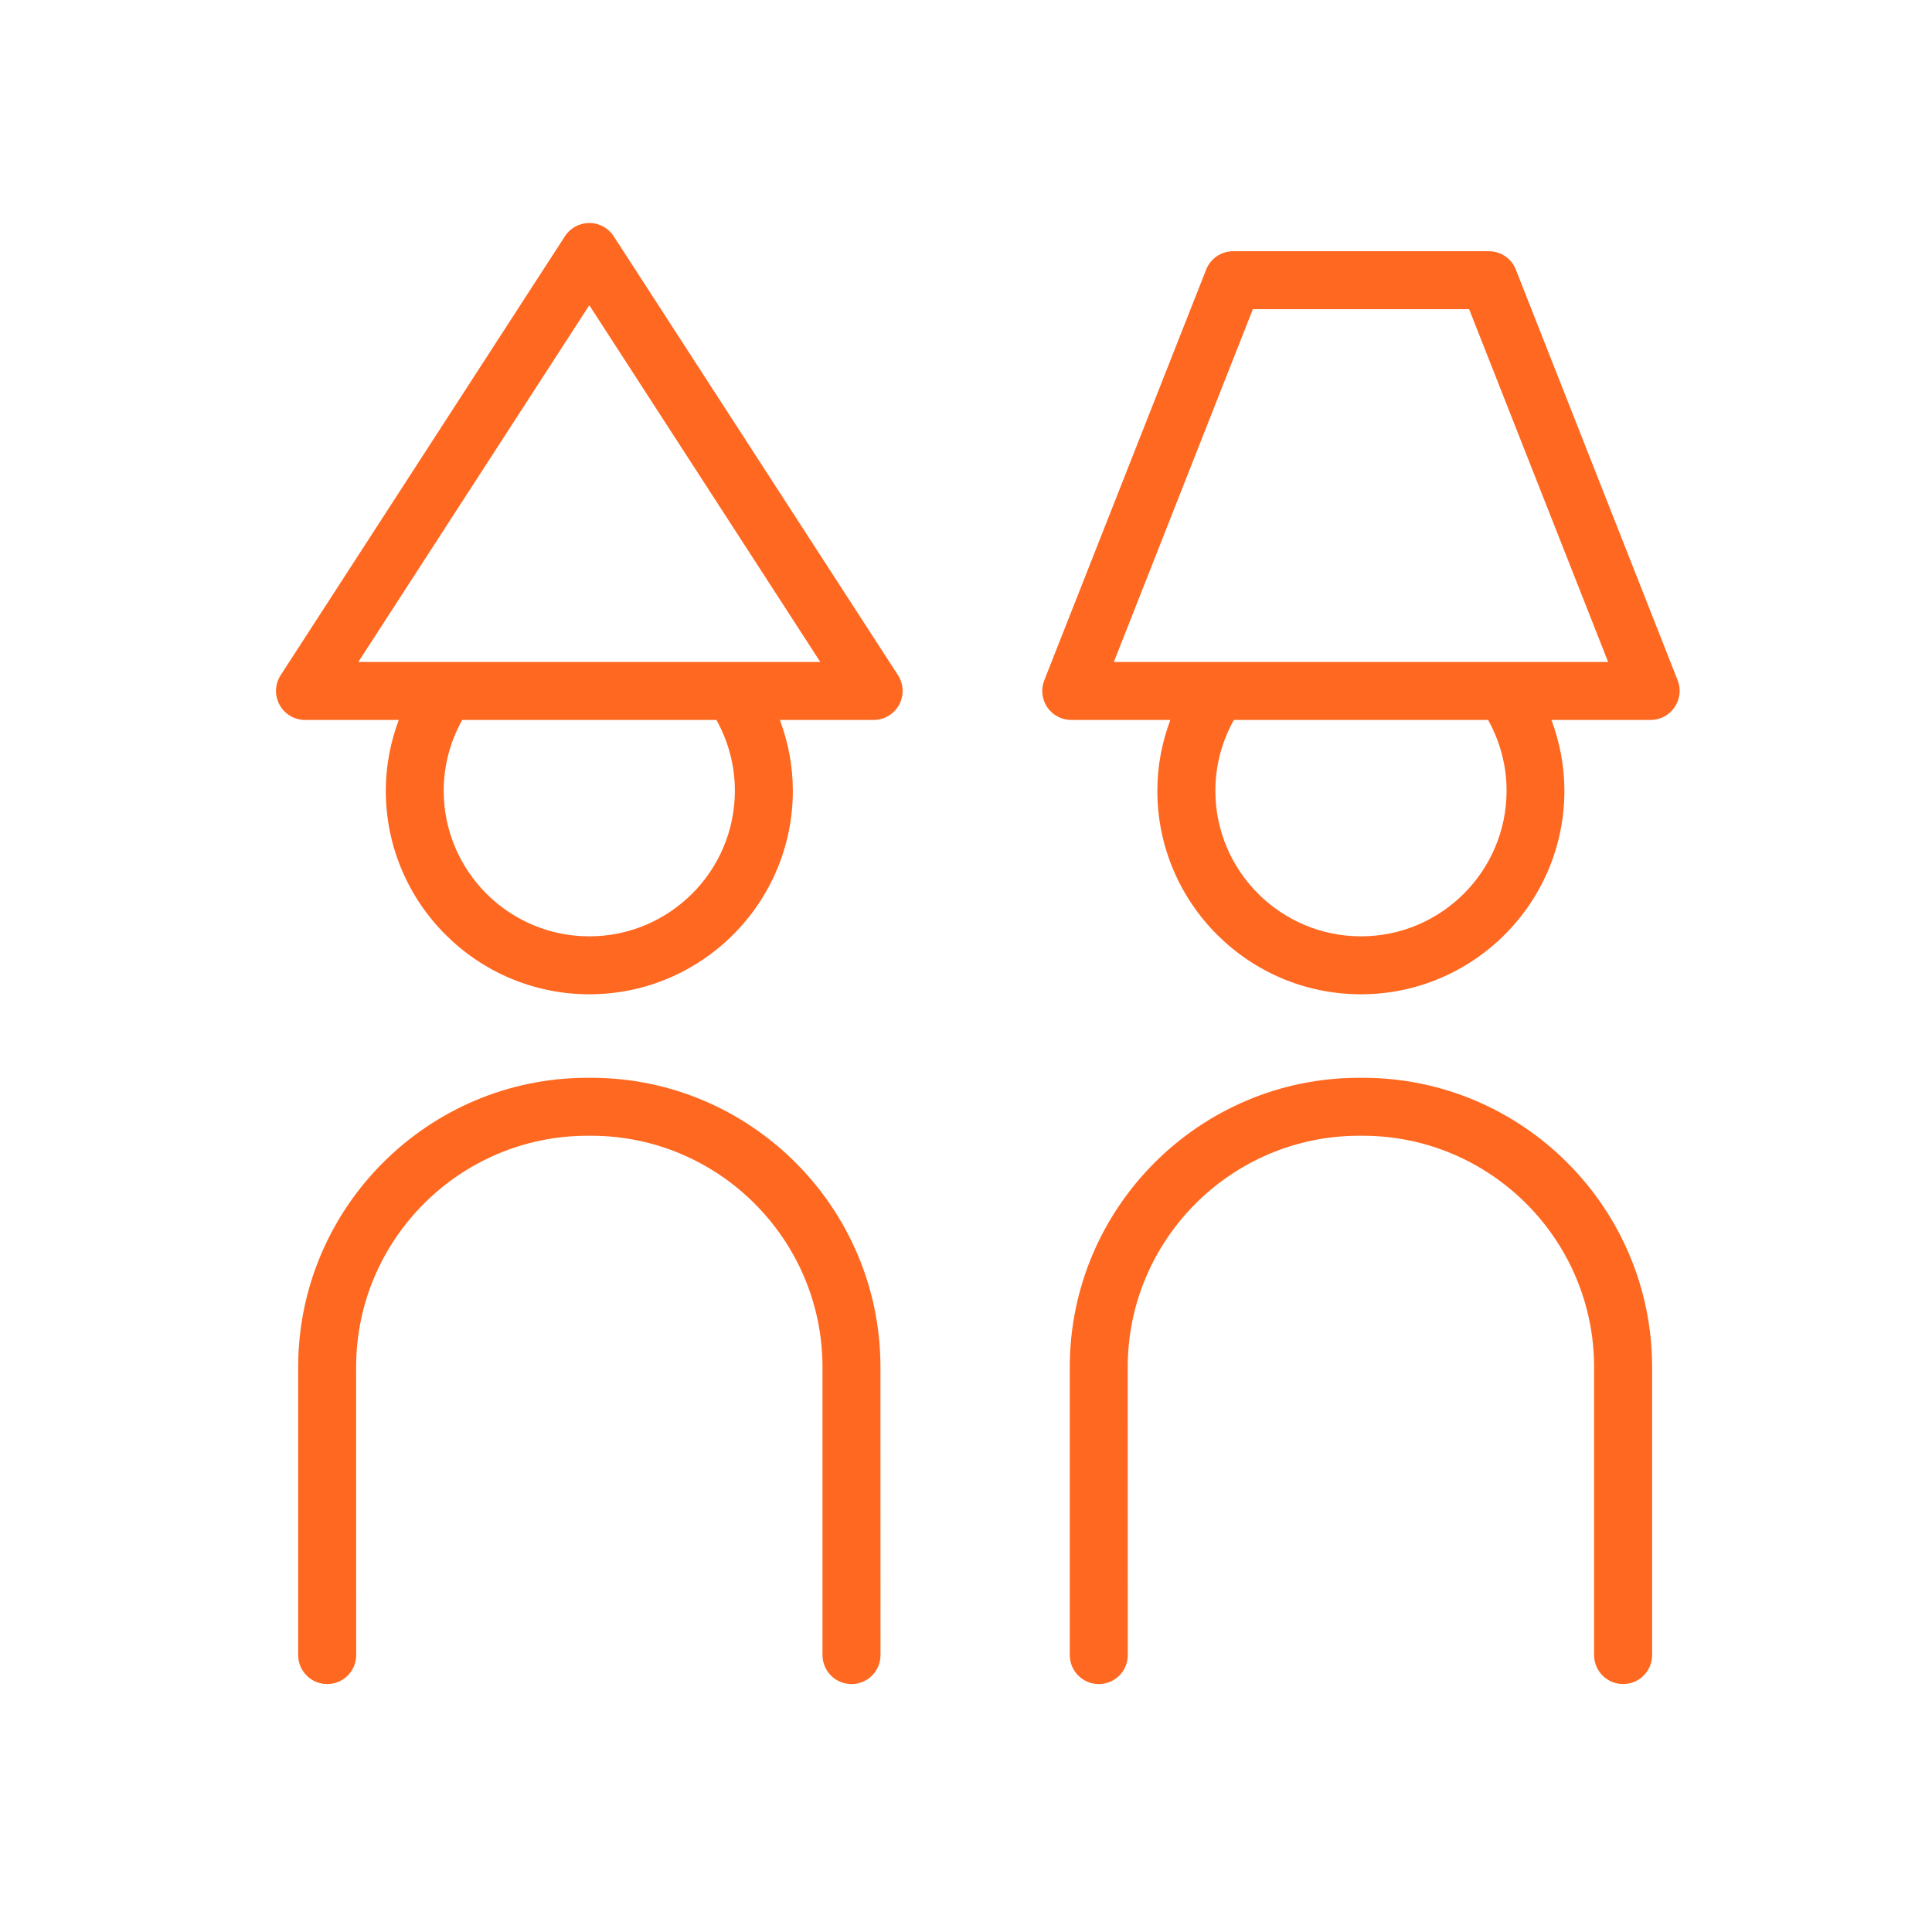 <?xml version="1.0" encoding="UTF-8"?>
<svg width="128pt" height="128pt" version="1.1" viewBox="0 0 128 128" xmlns="http://www.w3.org/2000/svg">
 <g fill="#ff6820">
  <path d="m39.16 71.406h-0.234c-10.57 0-19.172 8.602-19.172 19.172v19.074c0 1.059 0.859 1.922 1.922 1.922s1.922-0.859 1.922-1.922l-0.004-19.074c0-8.453 6.879-15.332 15.332-15.332h0.234c8.453 0 15.332 6.879 15.332 15.332v19.074c0 1.059 0.859 1.922 1.922 1.922s1.922-0.859 1.922-1.922l-0.004-19.074c0-10.57-8.602-19.172-19.172-19.172z"/>
  <path d="m90.281 71.406h-0.234c-10.57 0-19.172 8.602-19.172 19.172v19.074c0 1.059 0.859 1.922 1.922 1.922s1.922-0.859 1.922-1.922l-0.004-19.074c0-8.453 6.879-15.332 15.332-15.332h0.234c8.453 0 15.332 6.879 15.332 15.332v19.074c0 1.059 0.859 1.922 1.922 1.922s1.922-0.859 1.922-1.922v-19.074c0-10.57-8.602-19.172-19.176-19.172z"/>
  <path d="m40.656 15.648c-0.355-0.547-0.961-0.875-1.613-0.875-0.652 0-1.258 0.328-1.613 0.875l-18.836 29.086c-0.383 0.59-0.41 1.344-0.074 1.961 0.336 0.617 0.984 1.004 1.688 1.004h6.211c-0.547 1.465-0.859 3.039-0.859 4.691 0 7.438 6.051 13.484 13.484 13.484 7.438 0 13.484-6.047 13.484-13.484 0-1.652-0.312-3.227-0.859-4.691h6.211c0.703 0 1.352-0.387 1.688-1.004 0.336-0.617 0.309-1.371-0.074-1.961zm8.031 36.742c0 5.32-4.328 9.645-9.645 9.645-5.32 0-9.645-4.328-9.645-9.645 0-1.703 0.449-3.301 1.227-4.691h16.84c0.777 1.391 1.223 2.988 1.223 4.691zm0.789-8.531h-25.738l15.305-23.637 15.305 23.637z"/>
  <path d="m111.15 45.074-10.723-27.215c-0.289-0.734-0.996-1.215-1.785-1.215h-16.945c-0.789 0-1.496 0.484-1.785 1.215l-10.727 27.215c-0.234 0.59-0.156 1.258 0.199 1.785 0.359 0.527 0.953 0.84 1.586 0.84h6.566c-0.547 1.465-0.859 3.039-0.859 4.691 0 7.438 6.051 13.484 13.484 13.484 7.438 0 13.484-6.047 13.484-13.484 0-1.652-0.312-3.227-0.859-4.691h6.57c0.637 0 1.23-0.312 1.586-0.84 0.363-0.527 0.441-1.191 0.207-1.785zm-11.336 7.316c0 5.32-4.328 9.645-9.645 9.645-5.32 0-9.648-4.328-9.648-9.645 0-1.703 0.449-3.301 1.227-4.691h16.844c0.773 1.391 1.223 2.988 1.223 4.691zm0.789-8.531h-26.809l9.211-23.375h14.328l9.211 23.375z"/>
 </g>
</svg>
